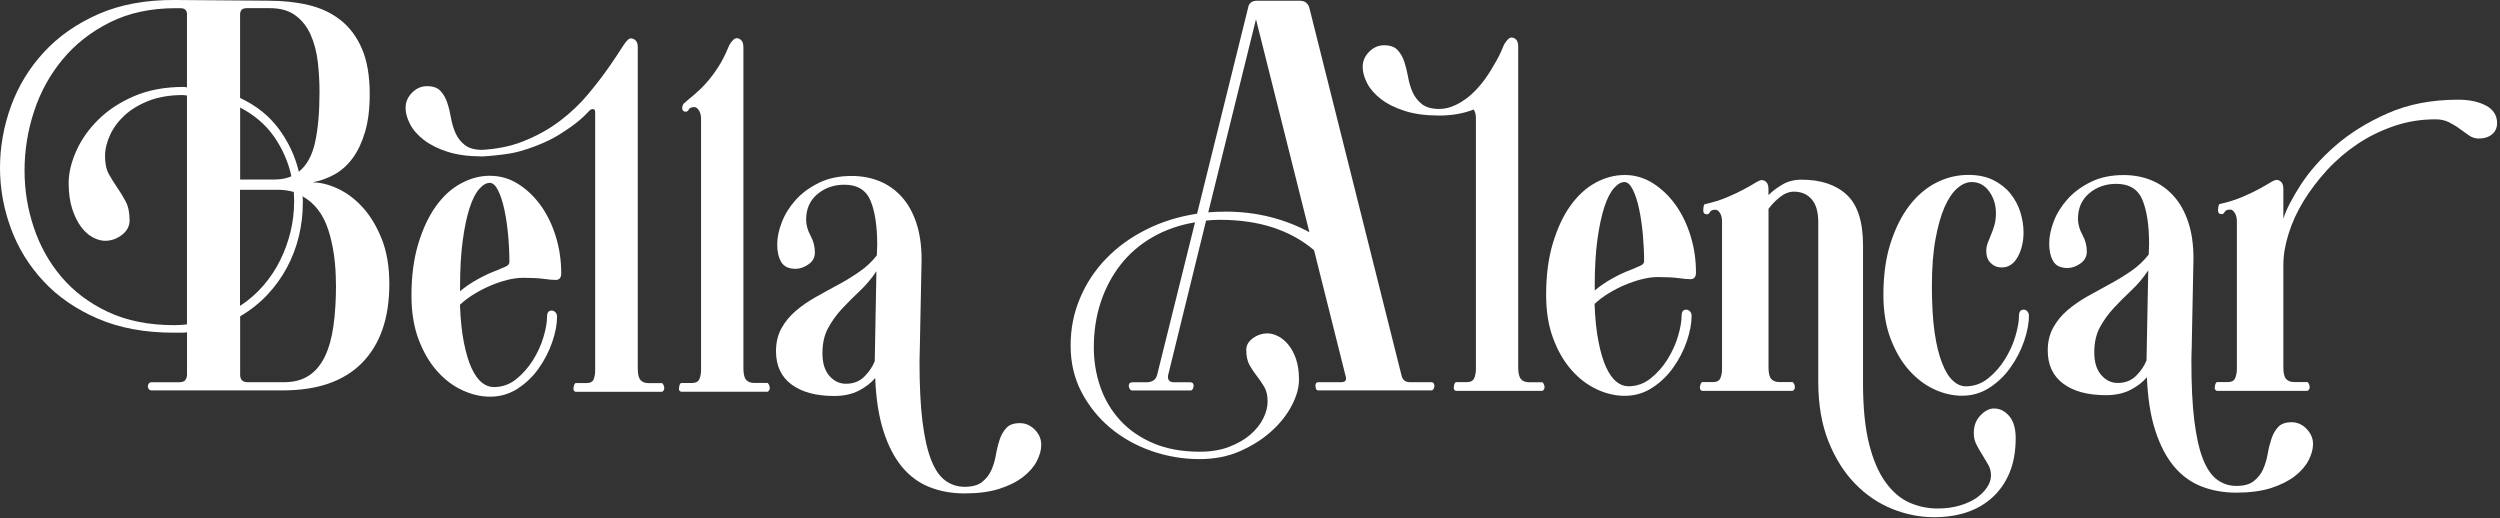 <?xml version="1.0" encoding="UTF-8"?>
<svg xmlns="http://www.w3.org/2000/svg" width="497" height="103" viewBox="0 0 497 103" fill="none">
  <rect x="0" y="0" width="497" height="103" fill="#333333" stroke="none"/>
  <path d="M34.56 66.14C28.8 66.14 23.76 65.21 19.44 63.34C15.12 61.48 11.52 59 8.64 55.9C5.76 52.81 3.6 49.3 2.16 45.38C0.72 41.46 0 37.45 0 33.34C0 29.23 0.73 25.1 2.19 21.09C3.65 17.08 5.84 13.5 8.74 10.36C11.64 7.22 15.27 4.69 19.61 2.78C23.96 0.89 29.03 -0.05 34.84 2.4942e-06L53.39 0.14C56.22 0.14 58.85 0.42 61.29 0.99C63.72 1.56 65.85 2.55 67.66 3.96C69.48 5.38 70.91 7.28 71.94 9.66C72.98 12.04 73.5 15.08 73.5 18.76C73.5 21.64 73.19 24.12 72.58 26.2C71.97 28.28 71.15 30.01 70.14 31.4C69.12 32.79 67.92 33.88 66.53 34.66C65.14 35.44 63.66 35.97 62.1 36.25C63.66 36.25 65.33 36.66 67.13 37.49C68.92 38.32 70.58 39.55 72.09 41.21C73.6 42.86 74.86 44.95 75.88 47.48C76.89 50.01 77.4 52.99 77.4 56.44C77.4 63.19 75.61 68.41 72.02 72.09C68.43 75.77 63.17 77.61 56.23 77.61H30.17C29.89 77.61 29.69 77.52 29.57 77.34C29.45 77.16 29.39 76.98 29.39 76.8C29.39 76.62 29.45 76.44 29.57 76.26C29.69 76.08 29.89 75.99 30.17 75.99H35.62C36.23 75.99 36.65 75.83 36.86 75.53C37.07 75.22 37.18 74.88 37.18 74.49V66.07C36.75 66.12 36.32 66.14 35.87 66.14H34.56ZM37.18 2.91C37.18 2.06 36.76 1.63 35.91 1.63H34.92C29.97 1.63 25.63 2.56 21.88 4.43C18.13 6.3 15 8.74 12.48 11.77C9.96 14.8 8.06 18.23 6.79 22.08C5.52 25.93 4.88 29.87 4.88 33.88C4.88 37.89 5.49 41.54 6.72 45.22C7.95 48.9 9.78 52.19 12.23 55.07C14.68 57.95 17.76 60.27 21.49 62.02C25.21 63.77 29.59 64.64 34.63 64.64C35.05 64.64 35.48 64.63 35.9 64.6C36.32 64.58 36.75 64.54 37.17 64.49V18.98C37.03 18.98 36.89 18.97 36.74 18.94C36.6 18.92 36.46 18.9 36.32 18.9C33.77 18.9 31.53 19.28 29.59 20.03C27.65 20.79 26.05 21.75 24.77 22.93C23.5 24.11 22.53 25.42 21.87 26.86C21.21 28.3 20.88 29.7 20.88 31.07C20.88 32.53 21.14 33.73 21.66 34.65C22.18 35.57 22.73 36.46 23.32 37.31C23.91 38.16 24.46 39.07 24.98 40.04C25.5 41.01 25.76 42.27 25.76 43.83C25.76 44.96 25.25 45.92 24.24 46.7C23.22 47.48 22.1 47.87 20.88 47.87C20.12 47.87 19.32 47.65 18.47 47.2C17.62 46.75 16.84 46.06 16.13 45.11C15.42 44.17 14.83 42.97 14.36 41.53C13.89 40.09 13.65 38.38 13.65 36.4C13.65 34.42 14.15 32.3 15.14 30.06C16.13 27.82 17.58 25.74 19.5 23.83C21.42 21.92 23.8 20.35 26.65 19.12C29.51 17.89 32.8 17.28 36.53 17.28C36.62 17.28 36.73 17.29 36.85 17.32C36.97 17.34 37.07 17.36 37.17 17.36V2.91H37.18ZM49 1.63C48.15 1.63 47.73 2.05 47.73 2.9V19.47C50.94 20.98 53.5 23.02 55.41 25.6C57.32 28.17 58.66 31.02 59.41 34.13C60.97 32.9 62.04 30.97 62.63 28.32C63.22 25.68 63.52 22.33 63.52 18.26C63.52 16.23 63.4 14.22 63.17 12.24C62.93 10.26 62.46 8.48 61.75 6.89C61.04 5.31 60.04 4.03 58.74 3.07C57.44 2.1 55.73 1.62 53.61 1.62H49.01L49 1.63ZM47.73 35.69H54.53C55.8 35.69 56.94 35.48 57.93 35.05C57.32 32.22 56.17 29.6 54.5 27.19C52.82 24.78 50.57 22.85 47.74 21.38V35.68L47.73 35.69ZM58.49 40.15C58.49 39.82 58.48 39.5 58.45 39.19C58.43 38.88 58.41 38.54 58.41 38.16C57.42 37.88 56.36 37.73 55.22 37.73H47.71V60.82C49.46 59.69 51 58.34 52.35 56.78C53.7 55.22 54.82 53.53 55.71 51.72C56.61 49.9 57.29 48.01 57.76 46.06C58.23 44.1 58.47 42.13 58.47 40.15H58.49ZM66.78 56.51C66.78 52.4 66.27 48.79 65.26 45.68C64.24 42.56 62.53 40.35 60.13 39.02C60.18 39.26 60.2 39.48 60.2 39.69V40.36C60.2 42.58 59.94 44.78 59.42 46.95C58.9 49.12 58.11 51.2 57.05 53.18C55.99 55.16 54.68 56.98 53.12 58.63C51.56 60.28 49.77 61.7 47.74 62.88V74.49C47.74 75.48 48.24 75.98 49.23 75.98H56.52C58.46 75.98 60.08 75.54 61.41 74.67C62.73 73.8 63.79 72.52 64.6 70.85C65.4 69.17 65.97 67.13 66.3 64.72C66.63 62.31 66.8 59.58 66.8 56.51H66.78Z" fill="white"></path>
  <path d="M135.89 20.63C136.44 20.13 137.12 19.55 137.93 18.89C138.73 18.22 139.54 17.45 140.34 16.56C141.14 15.67 141.93 14.64 142.71 13.44C143.49 12.25 144.18 10.91 144.79 9.41C144.96 8.97 145.21 8.55 145.54 8.17C145.87 7.78 146.18 7.59 146.45 7.59C146.78 7.59 147.09 7.73 147.37 8.01C147.65 8.29 147.79 8.76 147.79 9.42V73.22C147.79 74.33 147.97 75.09 148.33 75.51C148.69 75.93 149.23 76.13 149.95 76.13H152.61C152.89 76.42 153.03 76.77 153.03 77.18C153.03 77.47 152.89 77.71 152.61 77.88H135.39C135.11 77.77 134.97 77.58 134.97 77.3C134.97 77.18 135 76.99 135.05 76.72C135.1 76.45 135.22 76.26 135.38 76.14H137.54C138.32 76.14 138.81 75.88 139.04 75.35C139.26 74.82 139.37 74.23 139.37 73.56V23.62C139.37 22.96 139.23 22.4 138.95 21.96C138.67 21.52 138.37 21.29 138.03 21.29C137.48 21.29 137.11 21.44 136.95 21.75C136.78 22.05 136.59 22.21 136.37 22.21C135.87 22.21 135.62 21.96 135.62 21.46C135.62 21.24 135.7 20.96 135.87 20.63H135.89Z" fill="white"></path>
  <path d="M154.27 69.8C154.27 68.08 154.63 66.57 155.35 65.27C156.07 63.97 157.01 62.82 158.18 61.82C159.35 60.82 160.66 59.91 162.13 59.08C163.6 58.25 165.08 57.43 166.58 56.63C168.08 55.83 169.5 54.95 170.86 54.01C172.22 53.07 173.37 51.99 174.31 50.77L174.39 48.69C174.39 44.98 173.95 42.05 173.07 39.92C172.19 37.79 170.45 36.72 167.86 36.72C165.76 36.72 163.97 37.35 162.49 38.6C161 39.85 160.26 41.54 160.26 43.66C160.26 44.72 160.55 45.78 161.13 46.84C161.71 47.9 162 49.01 162 50.18C162 51.18 161.57 51.98 160.71 52.56C159.85 53.14 159 53.44 158.17 53.44C156.78 53.44 155.83 52.98 155.3 52.07C154.77 51.16 154.51 50.01 154.51 48.62C154.51 47.23 154.81 45.75 155.43 44.17C156.04 42.59 156.95 41.12 158.17 39.76C159.39 38.4 160.93 37.27 162.79 36.35C164.65 35.43 166.82 34.98 169.32 34.98C171.32 34.98 173.16 35.33 174.85 36.02C176.54 36.71 178.01 37.75 179.26 39.13C180.51 40.51 181.48 42.24 182.17 44.32C182.86 46.4 183.21 48.82 183.21 51.58L182.88 68.27C182.88 68.88 182.87 69.49 182.84 70.1C182.81 70.71 182.8 71.32 182.8 71.93C182.8 76.64 182.99 80.57 183.38 83.72C183.77 86.88 184.34 89.43 185.09 91.37C185.84 93.31 186.78 94.7 187.92 95.53C189.06 96.36 190.35 96.78 191.79 96.78C193.23 96.78 194.44 96.46 195.24 95.82C196.04 95.18 196.65 94.41 197.07 93.49C197.49 92.57 197.79 91.56 197.98 90.45C198.17 89.34 198.42 88.33 198.73 87.41C199.03 86.49 199.48 85.72 200.06 85.08C200.64 84.44 201.54 84.12 202.76 84.12C203.87 84.12 204.85 84.55 205.71 85.41C206.57 86.27 207 87.28 207 88.45C207 89.45 206.71 90.51 206.13 91.65C205.55 92.79 204.63 93.84 203.39 94.81C202.14 95.78 200.56 96.57 198.65 97.18C196.74 97.79 194.45 98.09 191.79 98.09C189.13 98.09 186.91 97.67 184.8 96.84C182.69 96.01 180.88 94.68 179.35 92.85C177.82 91.02 176.59 88.65 175.65 85.74C174.71 82.83 174.15 79.29 173.99 75.14C173.16 76.14 172.06 76.98 170.7 77.68C169.34 78.37 167.72 78.72 165.83 78.72C162.22 78.72 159.4 77.96 157.35 76.43C155.3 74.91 154.27 72.7 154.27 69.82V69.8ZM168.16 76.29C169.66 76.29 170.88 75.82 171.82 74.88C172.76 73.94 173.46 72.91 173.9 71.8L174.23 53.92C173.23 55.42 172.12 56.73 170.9 57.87C169.68 59.01 168.52 60.17 167.41 61.36C166.3 62.55 165.37 63.84 164.62 65.23C163.87 66.62 163.5 68.28 163.5 70.22C163.5 72.16 163.96 73.66 164.87 74.71C165.79 75.76 166.88 76.29 168.16 76.29Z" fill="white"></path>
  <path d="M97.44 34.95C99.44 34.95 101.29 35.49 103.01 36.57C104.73 37.65 106.22 39.08 107.5 40.85C108.78 42.63 109.77 44.68 110.49 47C111.21 49.33 111.57 51.77 111.57 54.32C111.57 55.21 111.21 55.65 110.49 55.65C109.88 55.65 109.08 55.58 108.08 55.44C107.08 55.3 105.72 55.23 104 55.23C103 55.23 101.95 55.37 100.84 55.65C99.73 55.93 98.62 56.31 97.51 56.78C96.4 57.25 95.32 57.81 94.27 58.45C93.22 59.09 92.27 59.8 91.44 60.58C91.55 63.53 91.81 66.05 92.23 68.14C92.65 70.23 93.16 71.93 93.77 73.23C94.38 74.54 95.06 75.48 95.81 76.07C96.56 76.66 97.35 76.95 98.18 76.95C99.84 76.95 101.33 76.42 102.63 75.37C103.93 74.32 105.04 73.06 105.96 71.59C106.88 70.12 107.57 68.6 108.04 67.02C108.51 65.44 108.75 64.1 108.75 62.99C108.75 62.16 109.05 61.74 109.66 61.74C109.94 61.74 110.19 61.85 110.41 62.07C110.63 62.29 110.74 62.6 110.74 62.98C110.74 64.48 110.42 66.16 109.78 68.01C109.14 69.87 108.24 71.61 107.08 73.25C105.92 74.89 104.51 76.23 102.88 77.28C101.24 78.33 99.43 78.86 97.43 78.86C95.6 78.86 93.76 78.43 91.9 77.57C90.04 76.71 88.37 75.44 86.87 73.74C85.37 72.05 84.15 69.96 83.21 67.46C82.27 64.97 81.8 62.08 81.8 58.81C81.8 54.93 82.24 51.51 83.13 48.54C84.02 45.57 85.18 43.08 86.62 41.05C88.06 39.03 89.72 37.5 91.61 36.48C93.49 35.45 95.44 34.94 97.43 34.94L97.44 34.95ZM98.77 53.75C99.44 53.47 100.02 53.22 100.52 53C101.02 52.78 101.27 52.47 101.27 52.08C101.27 50.42 101.19 48.66 101.02 46.8C100.85 44.94 100.6 43.24 100.27 41.68C99.94 40.13 99.52 38.85 99.02 37.85C98.52 36.85 97.97 36.35 97.36 36.35C96.69 36.35 96 36.75 95.28 37.56C94.56 38.36 93.92 39.61 93.37 41.3C92.81 42.99 92.36 45.14 92 47.75C91.64 50.36 91.46 53.46 91.46 57.07V57.9C92.51 57.01 93.69 56.21 95 55.49C96.3 54.77 97.56 54.19 98.78 53.74L98.77 53.75Z" fill="white"></path>
  <path d="M131.61 76.17H128.95C128.23 76.17 127.69 75.96 127.33 75.55C126.97 75.13 126.79 74.37 126.79 73.26V9.46C126.79 8.79 126.65 8.33 126.37 8.05C126.09 7.77 125.76 7.63 125.38 7.63C125 7.63 124.45 8.19 123.76 9.29C123.06 10.4 122.15 11.77 121.02 13.39C119.88 15.02 118.51 16.81 116.9 18.74C115.29 20.68 113.41 22.45 111.25 24.09C109.09 25.72 106.59 27.09 103.77 28.19C101.43 29.1 98.64 29.64 95.85 29.79C94.35 29.79 93.21 29.46 92.4 28.83C91.59 28.19 90.99 27.41 90.57 26.49C90.16 25.58 89.86 24.56 89.66 23.45C89.46 22.34 89.22 21.34 88.91 20.41C88.61 19.5 88.16 18.72 87.58 18.09C87 17.45 86.1 17.13 84.87 17.13C83.76 17.13 82.78 17.56 81.93 18.41C81.07 19.27 80.63 20.28 80.63 21.45C80.63 22.45 80.92 23.52 81.51 24.65C82.09 25.79 83 26.85 84.25 27.81C85.5 28.77 87.08 29.57 88.99 30.18C90.88 30.78 93.13 31.08 95.74 31.09V31.11C97.27 31.04 100.09 30.75 101.67 30.46C103.75 30.07 105.96 29.28 107.84 28.48C109.8 27.65 111.17 26.79 112.61 25.83C114.4 24.63 115.71 23.61 117.15 22.02C117.37 21.8 117.59 21.68 117.82 21.68C118.16 21.68 118.32 21.88 118.32 22.26V73.58C118.32 74.25 118.23 74.84 118.03 75.37C117.84 75.9 117.35 76.16 116.58 76.16H114.41C114.25 76.28 114.14 76.48 114.08 76.74C114.02 77.01 114 77.2 114 77.32C114 77.59 114.14 77.79 114.41 77.89H131.63C131.91 77.73 132.05 77.48 132.05 77.2C132.05 76.79 131.91 76.44 131.63 76.15L131.61 76.17Z" fill="white"></path>
  <path d="M261.22 49.73C258.95 47.79 256.26 46.3 253.15 45.26C250.03 44.22 246.47 43.7 242.46 43.7C241.99 43.7 241.53 43.71 241.08 43.74C240.63 43.76 240.2 43.8 239.77 43.85L232.26 74.44C232.21 74.58 232.19 74.75 232.19 74.94C232.19 75.65 232.61 76 233.46 76H236.65C237.07 76 237.29 76.23 237.29 76.68C237.29 76.86 237.24 77.07 237.15 77.29C237.05 77.51 236.89 77.63 236.65 77.63H225.11C224.87 77.63 224.7 77.52 224.58 77.29C224.46 77.06 224.4 76.88 224.4 76.75C224.4 76.25 224.64 76 225.11 76H227.87C229.1 76 229.83 75.48 230.06 74.44L237.57 44.2C234.45 44.72 231.64 45.7 229.14 47.14C226.64 48.58 224.52 50.4 222.8 52.59C221.08 54.79 219.75 57.28 218.83 60.06C217.91 62.85 217.45 65.84 217.45 69.05C217.45 71.83 217.89 74.47 218.76 76.96C219.63 79.45 220.94 81.65 222.69 83.56C224.44 85.47 226.63 86.99 229.28 88.12C231.92 89.24 234.99 89.8 238.49 89.8C240.71 89.8 242.66 89.48 244.33 88.84C246.01 88.2 247.41 87.4 248.54 86.43C249.67 85.46 250.53 84.39 251.12 83.21C251.71 82.03 252 80.9 252 79.81C252 78.63 251.78 77.66 251.33 76.91C250.88 76.15 250.4 75.45 249.88 74.78C249.36 74.12 248.88 73.4 248.43 72.62C247.98 71.84 247.76 70.81 247.76 69.54C247.76 68.64 248.2 67.88 249.07 67.24C249.94 66.6 250.92 66.28 252.01 66.28C252.62 66.28 253.3 66.46 254.03 66.81C254.76 67.16 255.45 67.72 256.08 68.47C256.71 69.22 257.24 70.18 257.64 71.34C258.04 72.5 258.24 73.88 258.24 75.48C258.24 77.08 257.77 78.74 256.82 80.58C255.87 82.42 254.53 84.13 252.78 85.71C251.03 87.29 248.96 88.61 246.55 89.68C244.14 90.74 241.45 91.27 238.48 91.27C235.17 91.27 231.98 90.73 228.88 89.64C225.79 88.56 223.06 87.02 220.7 85.04C218.34 83.06 216.44 80.69 215 77.94C213.56 75.18 212.84 72.11 212.84 68.71C212.84 65.31 213.45 62.29 214.68 59.34C215.91 56.39 217.63 53.77 219.85 51.46C222.07 49.15 224.72 47.22 227.82 45.66C230.91 44.1 234.3 43.04 237.98 42.48L248.12 1.56C248.26 0.62 248.87 0.14 249.96 0.14H258.25C258.91 0.14 259.39 0.28 259.7 0.57C260.01 0.85 260.21 1.18 260.3 1.56L278.64 74.71C278.73 75.09 278.91 75.39 279.17 75.63C279.43 75.86 279.82 75.98 280.34 75.98H284.52C284.94 75.98 285.16 76.23 285.16 76.73C285.16 76.87 285.11 77.05 285.02 77.27C284.93 77.49 284.76 77.61 284.53 77.61H262.08C261.84 77.61 261.69 77.5 261.62 77.27C261.55 77.04 261.51 76.84 261.51 76.66C261.51 76.21 261.7 75.98 262.08 75.98H266.68C267.29 75.98 267.6 75.72 267.6 75.2C267.6 75.06 267.58 74.94 267.53 74.85L261.23 49.73H261.22ZM243.59 42.07C246.71 42.07 249.67 42.42 252.48 43.13C255.29 43.84 257.9 44.85 260.31 46.17L249.69 3.83L240.2 42.21C240.72 42.16 241.26 42.13 241.83 42.11C242.4 42.09 242.99 42.08 243.6 42.08L243.59 42.07Z" fill="white"></path>
  <path d="M307.05 77.01C307.05 77.3 306.91 77.54 306.63 77.71H289.42C289.14 77.59 289 77.41 289 77.13C289 77.01 289.04 76.81 289.08 76.55C289.14 76.28 289.26 76.09 289.42 75.97H291.58C292.36 75.97 292.85 75.71 293.07 75.19C293.29 74.67 293.41 74.07 293.41 73.4V23.46C293.41 22.79 293.27 22.25 292.99 21.8C292.98 21.79 292.98 21.78 292.97 21.77C290.9 22.58 288.61 22.97 286.13 22.97C283.47 22.97 281.18 22.67 279.26 22.05C277.35 21.44 275.77 20.65 274.52 19.68C273.27 18.71 272.36 17.66 271.78 16.53C271.2 15.39 270.9 14.32 270.9 13.32C270.9 12.16 271.33 11.15 272.2 10.28C273.05 9.43 274.03 9 275.14 9C276.37 9 277.27 9.32 277.85 9.96C278.43 10.59 278.88 11.37 279.18 12.28C279.48 13.2 279.73 14.21 279.93 15.32C280.13 16.43 280.43 17.45 280.84 18.36C281.26 19.28 281.87 20.05 282.67 20.7C283.48 21.33 284.62 21.66 286.13 21.66C286.33 21.66 286.54 21.65 286.74 21.63C286.85 21.63 286.96 21.62 287.07 21.59C287.57 21.53 288.06 21.4 288.53 21.22C288.58 21.21 288.62 21.18 288.67 21.17C290.76 20.39 293.94 18.36 296.95 13C297 12.92 297.03 12.85 297.08 12.78C297.72 11.73 298.32 10.56 298.83 9.28C298.99 8.84 299.25 8.43 299.58 8.04C299.91 7.64 300.22 7.46 300.49 7.46C300.83 7.46 301.13 7.6 301.41 7.87C301.68 8.15 301.82 8.62 301.82 9.28V73.08C301.82 74.19 302.01 74.95 302.37 75.37C302.72 75.79 303.27 75.99 303.98 75.99H306.64C306.92 76.28 307.06 76.63 307.06 77.04L307.05 77.01Z" fill="white"></path>
  <path d="M323.1 56.63C324.21 56.15 325.32 55.78 326.43 55.5C327.54 55.22 328.59 55.08 329.59 55.08C331.31 55.08 332.66 55.15 333.66 55.29C334.65 55.43 335.46 55.5 336.07 55.5C336.79 55.5 337.16 55.06 337.16 54.17C337.16 51.62 336.8 49.18 336.07 46.85C335.35 44.53 334.35 42.47 333.08 40.7C331.8 38.93 330.3 37.5 328.58 36.41C326.86 35.34 325.01 34.79 323.01 34.79C321.01 34.79 319.08 35.3 317.18 36.33C315.3 37.36 313.63 38.89 312.19 40.91C310.74 42.93 309.59 45.43 308.7 48.39C307.81 51.35 307.37 54.78 307.37 58.66C307.37 61.93 307.84 64.81 308.78 67.3C309.71 69.8 310.94 71.9 312.43 73.58C313.92 75.27 315.61 76.55 317.46 77.41C319.32 78.27 321.16 78.69 322.99 78.69C324.99 78.69 326.8 78.16 328.43 77.11C330.06 76.06 331.47 74.72 332.63 73.08C333.8 71.45 334.7 69.69 335.34 67.84C335.97 65.98 336.29 64.3 336.29 62.81C336.29 62.42 336.18 62.12 335.96 61.89C335.74 61.68 335.49 61.56 335.21 61.56C334.6 61.56 334.3 61.98 334.3 62.81C334.3 63.92 334.05 65.26 333.59 66.84C333.12 68.43 332.42 69.95 331.51 71.42C330.6 72.89 329.49 74.15 328.18 75.2C326.87 76.25 325.39 76.79 323.73 76.79C322.9 76.79 322.11 76.5 321.36 75.91C320.61 75.31 319.94 74.37 319.32 73.06C318.71 71.75 318.2 70.06 317.79 67.97C317.37 65.88 317.1 63.37 317 60.42C317.83 59.64 318.77 58.93 319.83 58.29C320.88 57.65 321.97 57.09 323.08 56.62L323.1 56.63ZM317.03 56.91C317.03 53.3 317.21 50.21 317.57 47.59C317.93 44.99 318.39 42.84 318.95 41.14C319.5 39.45 320.14 38.21 320.86 37.4C321.57 36.59 322.27 36.19 322.94 36.19C323.55 36.19 324.1 36.69 324.6 37.7C325.1 38.69 325.52 39.97 325.85 41.52C326.18 43.07 326.43 44.78 326.6 46.63C326.76 48.5 326.85 50.25 326.85 51.92C326.85 52.31 326.6 52.61 326.1 52.83C325.61 53.05 325.03 53.3 324.36 53.58C323.13 54.02 321.87 54.61 320.58 55.33C319.27 56.05 318.09 56.85 317.04 57.74V56.91H317.03Z" fill="white"></path>
  <path d="M396.46 81.2C395.51 81.2 394.59 81.66 393.72 82.58C392.82 83.49 392.39 84.67 392.39 86.11C392.39 86.95 392.57 87.71 392.93 88.4C393.29 89.1 393.68 89.78 394.1 90.44C394.51 91.11 394.89 91.76 395.26 92.39C395.62 93.03 395.81 93.73 395.81 94.52C395.81 95.31 395.55 96.07 395.05 96.84C394.56 97.62 393.85 98.32 392.94 98.97C392.03 99.61 390.9 100.11 389.57 100.51C388.24 100.9 386.78 101.09 385.17 101.09C383.23 101.09 381.36 100.69 379.6 99.92C377.83 99.14 376.24 97.79 374.86 95.88C373.47 93.98 372.37 91.42 371.57 88.23C370.77 85.04 370.37 81.04 370.37 76.22V48.77C370.37 44.05 369.28 40.7 367.12 38.71C364.96 36.71 361.96 35.72 358.14 35.72C356.69 35.72 355.43 36.04 354.36 36.68C353.27 37.31 352.34 38.02 351.57 38.79V37.63C351.57 36.95 351.43 36.49 351.15 36.21C350.88 35.94 350.57 35.8 350.24 35.8C349.96 35.8 349.53 35.98 348.96 36.34C348.38 36.7 347.63 37.13 346.71 37.62C345.8 38.12 344.69 38.65 343.38 39.2C342.08 39.76 340.57 40.23 338.85 40.61C338.74 40.77 338.67 41 338.64 41.28C338.62 41.56 338.61 41.75 338.61 41.86C338.61 42.35 338.86 42.61 339.36 42.61C339.58 42.61 339.77 42.46 339.94 42.15C340.1 41.85 340.47 41.69 341.01 41.69C341.35 41.69 341.65 41.91 341.93 42.34C342.2 42.78 342.34 43.34 342.34 44.01V73.39C342.34 74.06 342.23 74.65 342.01 75.18C341.79 75.71 341.29 75.96 340.52 75.96H338.35C338.19 76.09 338.08 76.28 338.02 76.54C337.96 76.8 337.94 77.01 337.94 77.12C337.94 77.4 338.08 77.59 338.35 77.7H356.4C356.68 77.52 356.82 77.29 356.82 77C356.82 76.59 356.68 76.24 356.4 75.95H353.74C353.02 75.95 352.48 75.75 352.12 75.33C351.76 74.92 351.58 74.15 351.58 73.05V41.51C352.25 40.62 353.02 39.83 353.9 39.14C354.79 38.45 355.71 38.1 356.64 38.1C358.09 38.1 359.26 38.6 360.14 39.59C361.03 40.59 361.47 42.12 361.47 44.17V75.86C361.47 80.41 362.15 84.37 363.5 87.76C364.85 91.13 366.62 93.94 368.79 96.16C370.95 98.38 373.4 100.05 376.15 101.16C378.89 102.27 381.68 102.82 384.51 102.82C386.89 102.82 389.06 102.49 391.04 101.83C393.01 101.16 394.72 100.16 396.15 98.83C397.59 97.5 398.72 95.86 399.52 93.93C400.31 91.99 400.72 89.71 400.72 87.11C400.72 85.17 400.29 83.7 399.42 82.7C398.57 81.71 397.58 81.21 396.48 81.21L396.46 81.2Z" fill="white"></path>
  <path d="M402.28 61.57C401.67 61.57 401.37 61.99 401.37 62.82C401.37 63.93 401.12 65.27 400.66 66.85C400.19 68.44 399.5 69.96 398.58 71.43C397.67 72.9 396.56 74.16 395.25 75.21C393.95 76.26 392.47 76.8 390.8 76.8C389.91 76.8 389.07 76.44 388.27 75.71C387.46 74.99 386.74 73.83 386.11 72.24C385.47 70.65 384.97 68.61 384.6 66.11C384.24 63.6 384.06 60.54 384.06 56.92C384.06 53.3 384.29 50.21 384.77 47.59C385.24 44.99 385.84 42.84 386.59 41.14C387.34 39.45 388.19 38.21 389.14 37.4C390.07 36.59 391.02 36.19 391.97 36.19C393.41 36.19 394.57 36.82 395.46 38.07C396.35 39.32 396.79 40.74 396.79 42.36C396.79 43.25 396.7 44.03 396.5 44.72C396.3 45.42 396.08 46.05 395.83 46.63C395.58 47.21 395.36 47.77 395.16 48.3C394.96 48.83 394.87 49.36 394.87 49.92C394.87 50.91 395.16 51.71 395.75 52.29C396.34 52.87 397.07 53.17 397.96 53.17C399.29 53.17 400.34 52.47 401.11 51.09C401.89 49.7 402.28 48.07 402.28 46.17C402.28 44.9 402.07 43.58 401.66 42.22C401.24 40.87 400.59 39.63 399.7 38.52C398.81 37.41 397.68 36.51 396.29 35.81C394.9 35.12 393.24 34.77 391.3 34.77C389.08 34.77 386.96 35.28 384.94 36.31C382.92 37.34 381.12 38.87 379.57 40.89C378.02 42.91 376.78 45.41 375.83 48.37C374.88 51.33 374.42 54.76 374.42 58.64C374.42 61.91 374.89 64.79 375.83 67.28C376.78 69.78 377.99 71.88 379.48 73.56C380.99 75.25 382.66 76.53 384.51 77.39C386.37 78.25 388.21 78.67 390.04 78.67C392.04 78.67 393.85 78.14 395.49 77.09C397.12 76.04 398.53 74.7 399.68 73.06C400.85 71.43 401.75 69.67 402.39 67.82C403.02 65.96 403.35 64.28 403.35 62.79C403.35 62.4 403.23 62.1 403.01 61.87C402.79 61.66 402.54 61.54 402.26 61.54L402.28 61.57Z" fill="white"></path>
  <path d="M458.54 85.24C457.68 84.38 456.7 83.94 455.59 83.94C454.38 83.94 453.46 84.26 452.89 84.9C452.31 85.54 451.86 86.31 451.56 87.24C451.26 88.15 451 89.15 450.81 90.28C450.61 91.39 450.31 92.39 449.89 93.32C449.48 94.23 448.86 95 448.06 95.64C447.27 96.28 446.11 96.6 444.62 96.6C443.13 96.6 441.89 96.18 440.76 95.35C439.62 94.52 438.68 93.13 437.92 91.19C437.17 89.25 436.61 86.69 436.22 83.54C435.83 80.38 435.65 76.45 435.65 71.75C435.65 71.14 435.66 70.54 435.68 69.92C435.72 69.31 435.73 68.71 435.73 68.1L436.06 51.4C436.06 48.64 435.72 46.22 435.02 44.14C434.33 42.07 433.36 40.33 432.11 38.96C430.86 37.57 429.39 36.53 427.7 35.84C426.01 35.15 424.17 34.8 422.18 34.8C419.68 34.8 417.5 35.26 415.64 36.18C413.78 37.09 412.24 38.24 411.03 39.59C409.82 40.94 408.89 42.42 408.29 43.99C407.68 45.58 407.38 47.06 407.38 48.44C407.38 49.82 407.64 50.99 408.16 51.9C408.69 52.82 409.64 53.28 411.03 53.28C411.86 53.28 412.71 52.99 413.56 52.4C414.42 51.8 414.86 51.01 414.86 50.02C414.86 48.84 414.57 47.73 413.98 46.67C413.4 45.62 413.1 44.56 413.1 43.49C413.1 41.38 413.85 39.68 415.33 38.43C416.82 37.18 418.61 36.55 420.71 36.55C423.3 36.55 425.03 37.61 425.92 39.75C426.8 41.89 427.24 44.82 427.24 48.53L427.16 50.61C426.21 51.82 425.07 52.91 423.7 53.86C422.35 54.79 420.92 55.67 419.41 56.48C417.92 57.29 416.43 58.1 414.96 58.93C413.5 59.76 412.18 60.68 411.01 61.67C409.84 62.67 408.9 63.82 408.18 65.13C407.46 66.43 407.09 67.94 407.09 69.66C407.09 72.54 408.12 74.75 410.17 76.27C412.21 77.8 415.05 78.56 418.65 78.56C420.54 78.56 422.16 78.21 423.52 77.52C424.87 76.83 425.97 75.98 426.8 74.99C426.98 79.15 427.52 82.68 428.47 85.59C429.42 88.5 430.64 90.87 432.17 92.7C433.7 94.53 435.51 95.86 437.62 96.69C439.72 97.52 442.05 97.94 444.6 97.94C447.15 97.94 449.55 97.64 451.47 97.03C453.37 96.41 454.96 95.63 456.21 94.66C457.45 93.68 458.37 92.63 458.95 91.5C459.53 90.36 459.83 89.29 459.83 88.3C459.83 87.13 459.4 86.12 458.53 85.26L458.54 85.24ZM426.73 71.64C426.29 72.75 425.6 73.78 424.65 74.71C423.7 75.66 422.49 76.13 421 76.13C419.73 76.13 418.63 75.6 417.71 74.54C416.8 73.49 416.34 71.99 416.34 70.06C416.34 68.13 416.71 66.45 417.46 65.06C418.21 63.68 419.14 62.39 420.25 61.2C421.36 60.01 422.52 58.84 423.74 57.71C424.95 56.57 426.06 55.26 427.07 53.75L426.73 71.64Z" fill="white"></path>
  <path d="M494.26 21.02C492.82 20.23 490.97 19.82 488.69 19.82C483.42 19.82 478.75 20.72 474.68 22.52C470.6 24.32 467.13 26.48 464.24 29C461.36 31.52 459.06 34.13 457.34 36.81C455.61 39.5 454.48 41.71 453.93 43.49V37.59C453.93 36.92 453.79 36.46 453.51 36.18C453.23 35.91 452.93 35.77 452.6 35.77C452.32 35.77 451.89 35.95 451.3 36.31C450.72 36.67 449.97 37.1 449.06 37.59C448.15 38.09 447.03 38.62 445.73 39.17C444.42 39.73 442.92 40.2 441.2 40.58C441.08 40.74 441.01 40.98 440.99 41.25C440.96 41.53 440.94 41.72 440.94 41.83C440.94 42.33 441.2 42.58 441.69 42.58C441.91 42.58 442.11 42.43 442.27 42.12C442.45 41.82 442.8 41.66 443.36 41.66C443.69 41.66 443.99 41.88 444.27 42.33C444.55 42.78 444.69 43.32 444.69 43.99V73.39C444.69 74.06 444.57 74.65 444.35 75.18C444.13 75.71 443.64 75.96 442.86 75.96H440.7C440.54 76.09 440.42 76.28 440.37 76.54C440.31 76.81 440.28 77.01 440.28 77.12C440.28 77.4 440.42 77.59 440.7 77.7H458.75C459.02 77.52 459.16 77.29 459.16 77C459.16 76.59 459.02 76.24 458.75 75.95H456.09C455.37 75.95 454.83 75.75 454.47 75.33C454.11 74.92 453.93 74.15 453.93 73.04V52.7C453.93 50.76 454.27 48.68 454.97 46.48C455.66 44.26 456.65 42.09 457.96 39.95C459.27 37.83 460.82 35.77 462.62 33.81C464.42 31.85 466.45 30.12 468.69 28.61C470.93 27.12 473.36 25.94 475.96 25.05C478.56 24.16 481.32 23.72 484.2 23.72C485.19 23.72 486.08 23.92 486.85 24.3C487.63 24.69 488.36 25.13 489.02 25.63C489.69 26.13 490.3 26.56 490.89 26.96C491.47 27.35 492.09 27.54 492.76 27.54C493.87 27.54 494.76 27.26 495.42 26.7C496.09 26.15 496.42 25.4 496.42 24.46C496.42 22.97 495.7 21.81 494.25 21L494.26 21.02Z" fill="white"></path>
</svg>
